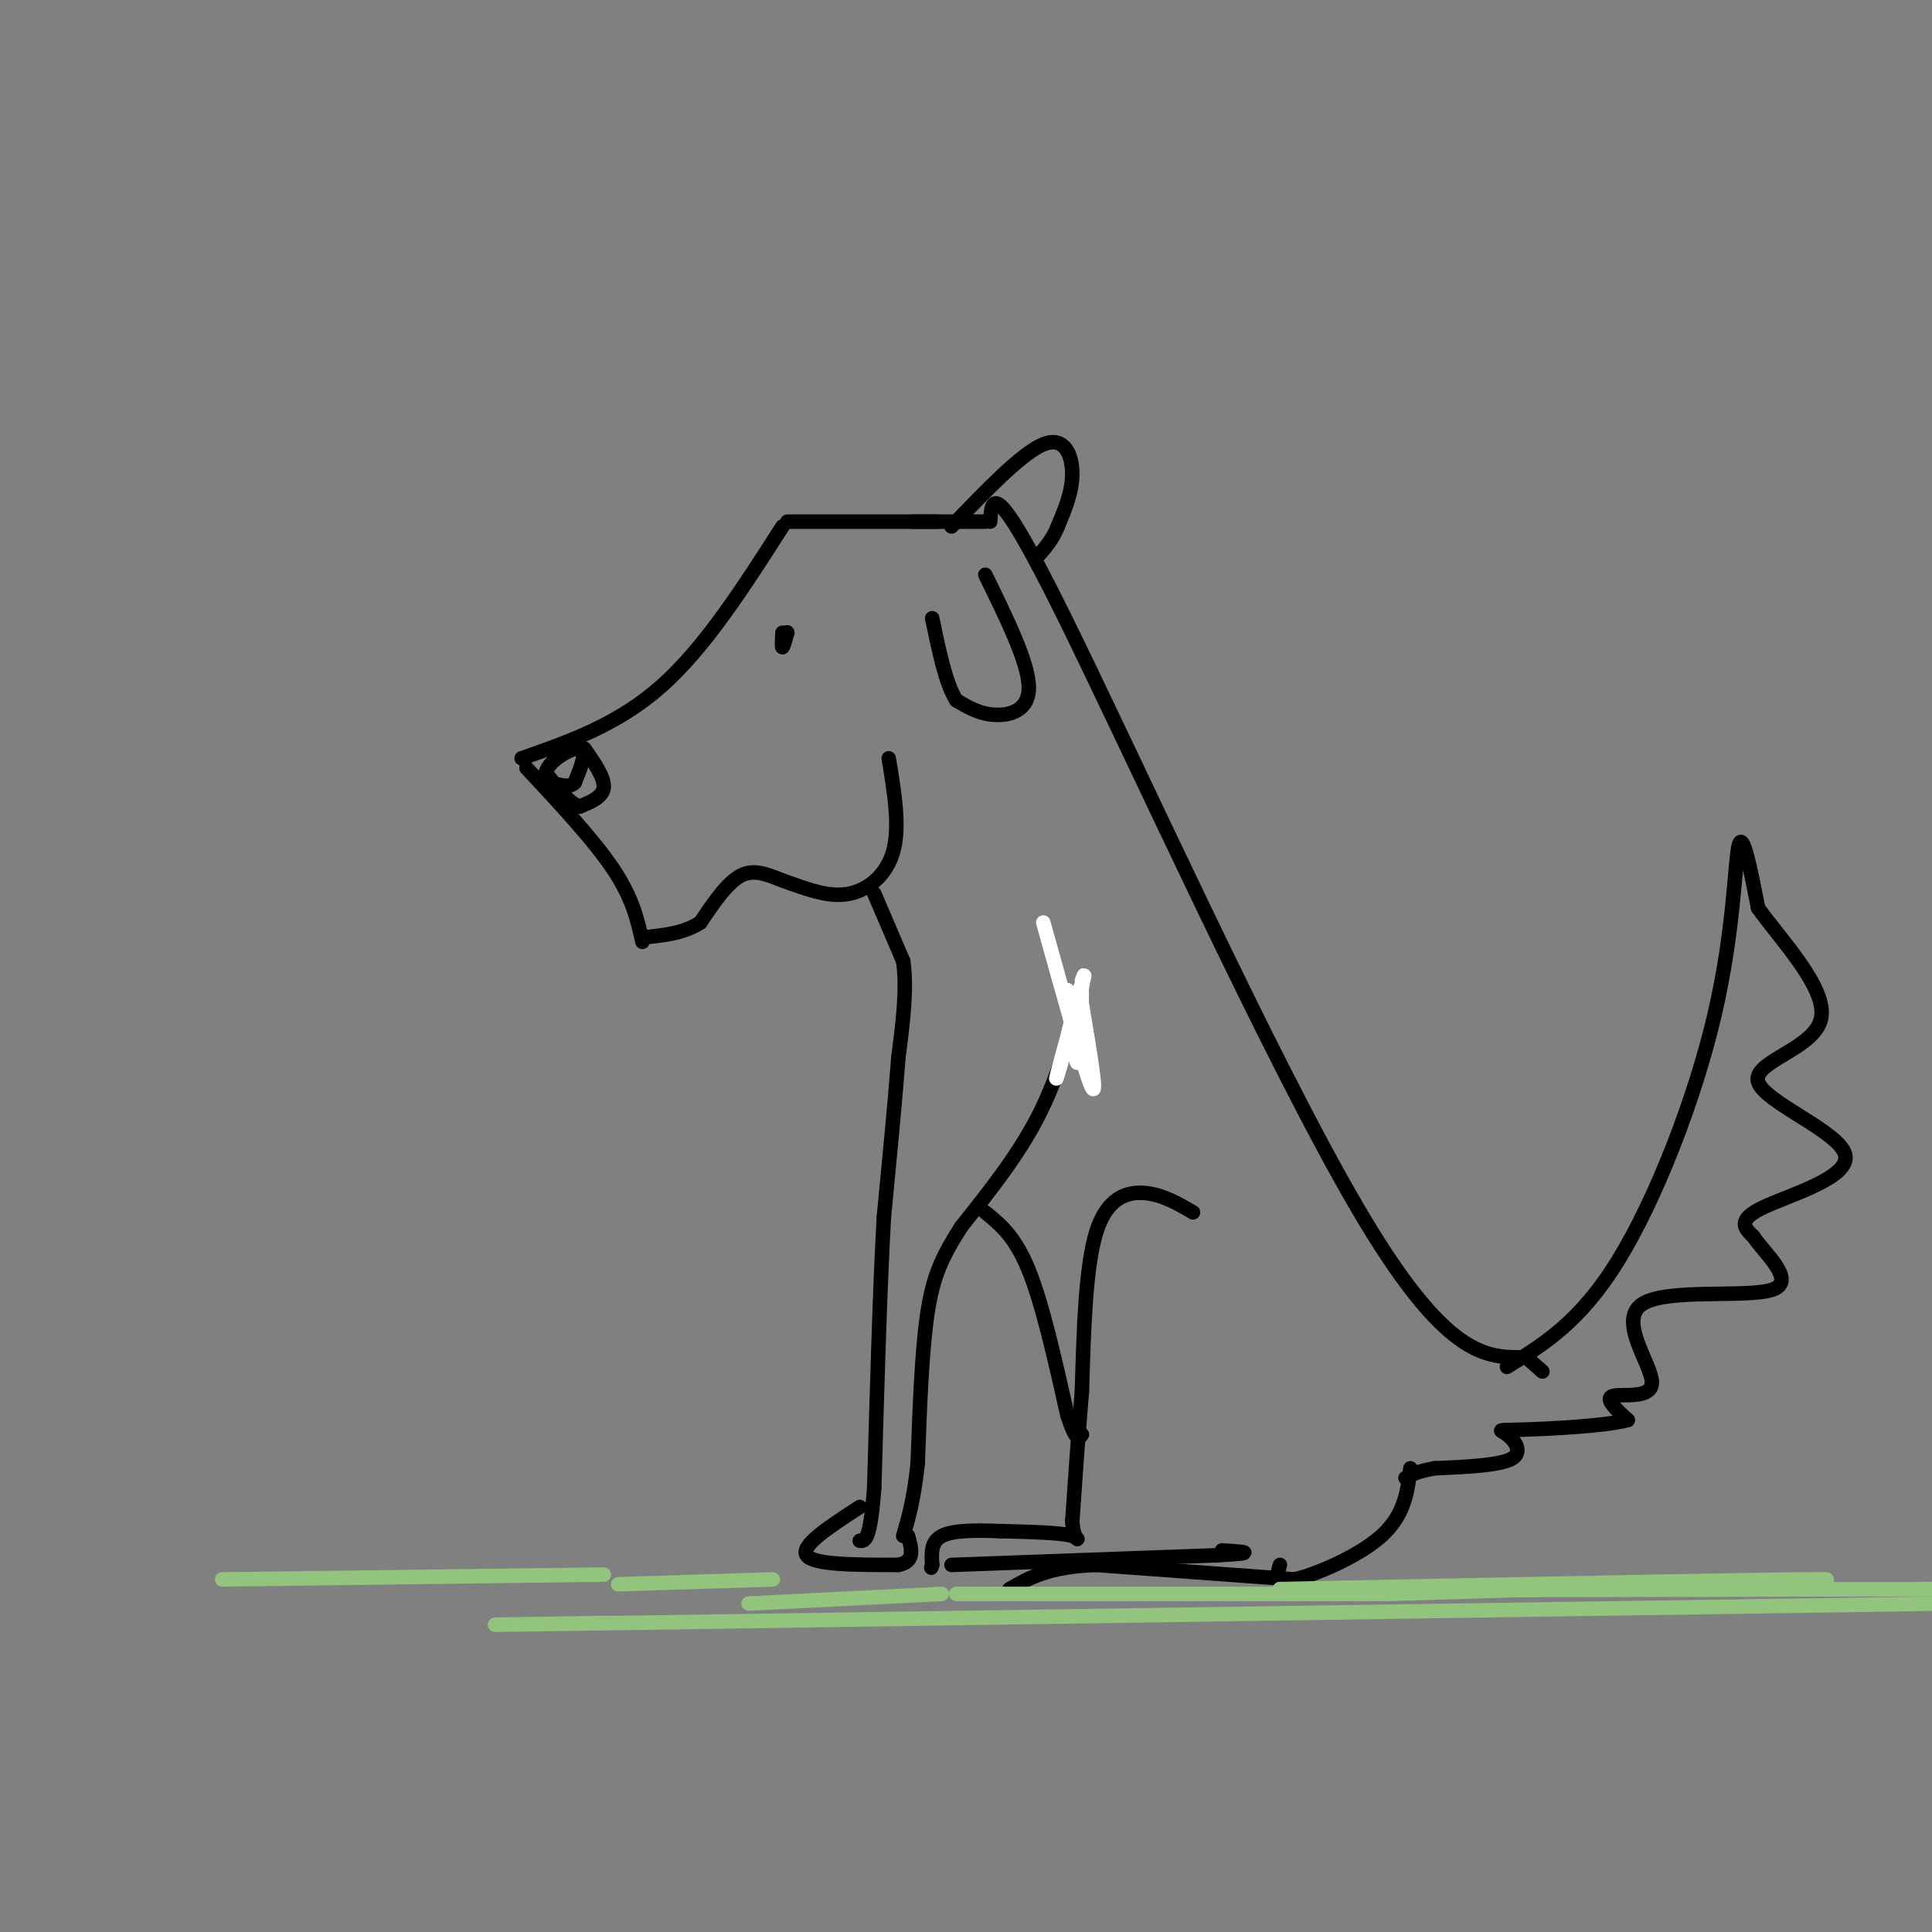 <svg viewBox='0 0 400 400' version='1.1' xmlns='http://www.w3.org/2000/svg' xmlns:xlink='http://www.w3.org/1999/xlink'><rect x="0" y="0" width="400" height="400" fill="#808080" stroke="none"/><g fill='none' stroke='#000000' stroke-width='3' stroke-linecap='round' stroke-linejoin='round'><path d='M162,109c-8.000,12.500 -16.000,25.000 -25,33c-9.000,8.000 -19.000,11.500 -29,15'/><path d='M109,159c7.000,7.500 14.000,15.000 18,21c4.000,6.000 5.000,10.500 6,15'/><path d='M163,108c0.000,0.000 31.000,0.000 31,0'/><path d='M189,108c0.000,0.000 15.000,0.000 15,0'/><path d='M205,108c0.333,-4.956 0.667,-9.911 15,19c14.333,28.911 42.667,91.689 61,123c18.333,31.311 26.667,31.156 35,31'/><path d='M316,281c5.833,5.167 2.917,2.583 0,0'/><path d='M184,157c1.156,6.978 2.311,13.956 1,19c-1.311,5.044 -5.089,8.156 -9,9c-3.911,0.844 -7.956,-0.578 -12,-2'/><path d='M164,183c-3.689,-1.200 -6.911,-3.200 -10,-2c-3.089,1.200 -6.044,5.600 -9,10'/><path d='M145,191c-3.333,2.167 -7.167,2.583 -11,3'/><path d='M121,155c2.083,3.000 4.167,6.000 4,8c-0.167,2.000 -2.583,3.000 -5,4'/><path d='M120,167c-2.000,-0.500 -4.500,-3.750 -7,-7'/><path d='M113,160c0.511,-2.511 5.289,-5.289 7,-5c1.711,0.289 0.356,3.644 -1,7'/><path d='M119,162c-1.000,1.167 -3.000,0.583 -5,0'/><path d='M204,119c4.400,8.978 8.800,17.956 9,23c0.200,5.044 -3.800,6.156 -7,6c-3.200,-0.156 -5.600,-1.578 -8,-3'/><path d='M198,145c-2.167,-3.333 -3.583,-10.167 -5,-17'/><path d='M197,109c7.289,-7.600 14.578,-15.200 19,-17c4.422,-1.800 5.978,2.200 6,6c0.022,3.800 -1.489,7.400 -3,11'/><path d='M219,109c-1.167,2.833 -2.583,4.417 -4,6'/><path d='M162,131c-0.083,1.500 -0.167,3.000 0,3c0.167,0.000 0.583,-1.500 1,-3'/><path d='M163,131c0.000,-0.333 -0.500,0.333 -1,1'/><path d='M181,185c0.000,0.000 6.000,14.000 6,14'/><path d='M187,199c0.833,5.667 -0.083,12.833 -1,20'/><path d='M186,219c-0.667,8.833 -1.833,20.917 -3,33'/><path d='M183,252c-0.833,14.833 -1.417,35.417 -2,56'/><path d='M181,308c-0.833,11.167 -1.917,11.083 -3,11'/><path d='M224,205c-2.417,8.917 -4.833,17.833 -9,26c-4.167,8.167 -10.083,15.583 -16,23'/><path d='M199,254c-3.956,6.200 -5.844,10.200 -7,18c-1.156,7.800 -1.578,19.400 -2,31'/><path d='M190,303c-0.833,7.667 -1.917,11.333 -3,15'/><path d='M178,312c-6.167,4.000 -12.333,8.000 -11,10c1.333,2.000 10.167,2.000 19,2'/><path d='M186,324c3.500,-0.667 2.750,-3.333 2,-6'/></g>
<g fill='none' stroke='#ffffff' stroke-width='3' stroke-linecap='round' stroke-linejoin='round'><path d='M216,191c4.333,15.583 8.667,31.167 10,34c1.333,2.833 -0.333,-7.083 -2,-17'/><path d='M224,208c-0.386,1.268 -0.351,12.938 -1,12c-0.649,-0.938 -1.982,-14.483 -2,-15c-0.018,-0.517 1.281,11.995 2,14c0.719,2.005 0.860,-6.498 1,-15'/><path d='M224,204c-0.500,0.000 -2.250,7.500 -4,15'/><path d='M220,219c-1.067,3.800 -1.733,5.800 -1,3c0.733,-2.800 2.867,-10.400 5,-18'/><path d='M224,204c0.833,-3.167 0.417,-2.083 0,-1'/></g>
<g fill='none' stroke='#000000' stroke-width='3' stroke-linecap='round' stroke-linejoin='round'><path d='M247,251c-3.178,-1.844 -6.356,-3.689 -10,-4c-3.644,-0.311 -7.756,0.911 -10,8c-2.244,7.089 -2.622,20.044 -3,33'/><path d='M224,288c-0.833,10.000 -1.417,18.500 -2,27'/><path d='M222,315c0.356,4.911 2.244,3.689 0,3c-2.244,-0.689 -8.622,-0.844 -15,-1'/><path d='M207,317c-4.911,-0.200 -9.689,-0.200 -12,1c-2.311,1.200 -2.156,3.600 -2,6'/><path d='M193,324c-0.333,1.000 -0.167,0.500 0,0'/><path d='M197,324c0.000,0.000 55.000,-2.000 55,-2'/><path d='M252,322c9.333,-0.500 5.167,-0.750 1,-1'/><path d='M292,304c-0.600,4.844 -1.200,9.689 -6,14c-4.800,4.311 -13.800,8.089 -18,9c-4.200,0.911 -3.600,-1.044 -3,-3'/><path d='M312,283c7.583,-4.649 15.167,-9.298 23,-22c7.833,-12.702 15.917,-33.458 20,-51c4.083,-17.542 4.167,-31.869 5,-35c0.833,-3.131 2.417,4.935 4,13'/><path d='M364,188c4.715,6.633 14.504,16.717 13,23c-1.504,6.283 -14.300,8.767 -13,13c1.300,4.233 16.696,10.217 18,15c1.304,4.783 -11.485,8.367 -17,11c-5.515,2.633 -3.758,4.317 -2,6'/><path d='M363,256c2.304,3.489 9.065,9.211 4,11c-5.065,1.789 -21.956,-0.356 -27,3c-5.044,3.356 1.757,12.211 2,16c0.243,3.789 -6.074,2.511 -8,3c-1.926,0.489 0.537,2.744 3,5'/><path d='M337,294c-4.270,1.239 -16.443,1.837 -22,2c-5.557,0.163 -4.496,-0.110 -3,1c1.496,1.110 3.427,3.603 1,5c-2.427,1.397 -9.214,1.699 -16,2'/><path d='M297,304c-3.667,0.667 -4.833,1.333 -6,2'/><path d='M204,251c3.083,2.500 6.167,5.000 9,12c2.833,7.000 5.417,18.500 8,30'/><path d='M221,293c1.833,5.667 2.417,4.833 3,4'/><path d='M268,327c0.000,0.000 -41.000,-3.000 -41,-3'/><path d='M227,324c-9.833,0.333 -13.917,2.667 -18,5'/></g>
<g fill='none' stroke='#93c47d' stroke-width='3' stroke-linecap='round' stroke-linejoin='round'><path d='M46,327c0.000,0.000 79.000,-1.000 79,-1'/><path d='M128,328c0.000,0.000 32.000,-1.000 32,-1'/><path d='M155,332c0.000,0.000 40.000,-2.000 40,-2'/><path d='M198,330c0.000,0.000 90.000,0.000 90,0'/><path d='M288,330c46.917,-1.417 93.833,-2.833 90,-3c-3.833,-0.167 -58.417,0.917 -113,2'/><path d='M265,329c4.333,0.333 71.667,0.167 139,0'/><path d='M402,332c0.000,0.000 -272.000,4.000 -272,4'/><path d='M130,336c-46.000,0.667 -25.000,0.333 -4,0'/></g>
</svg>